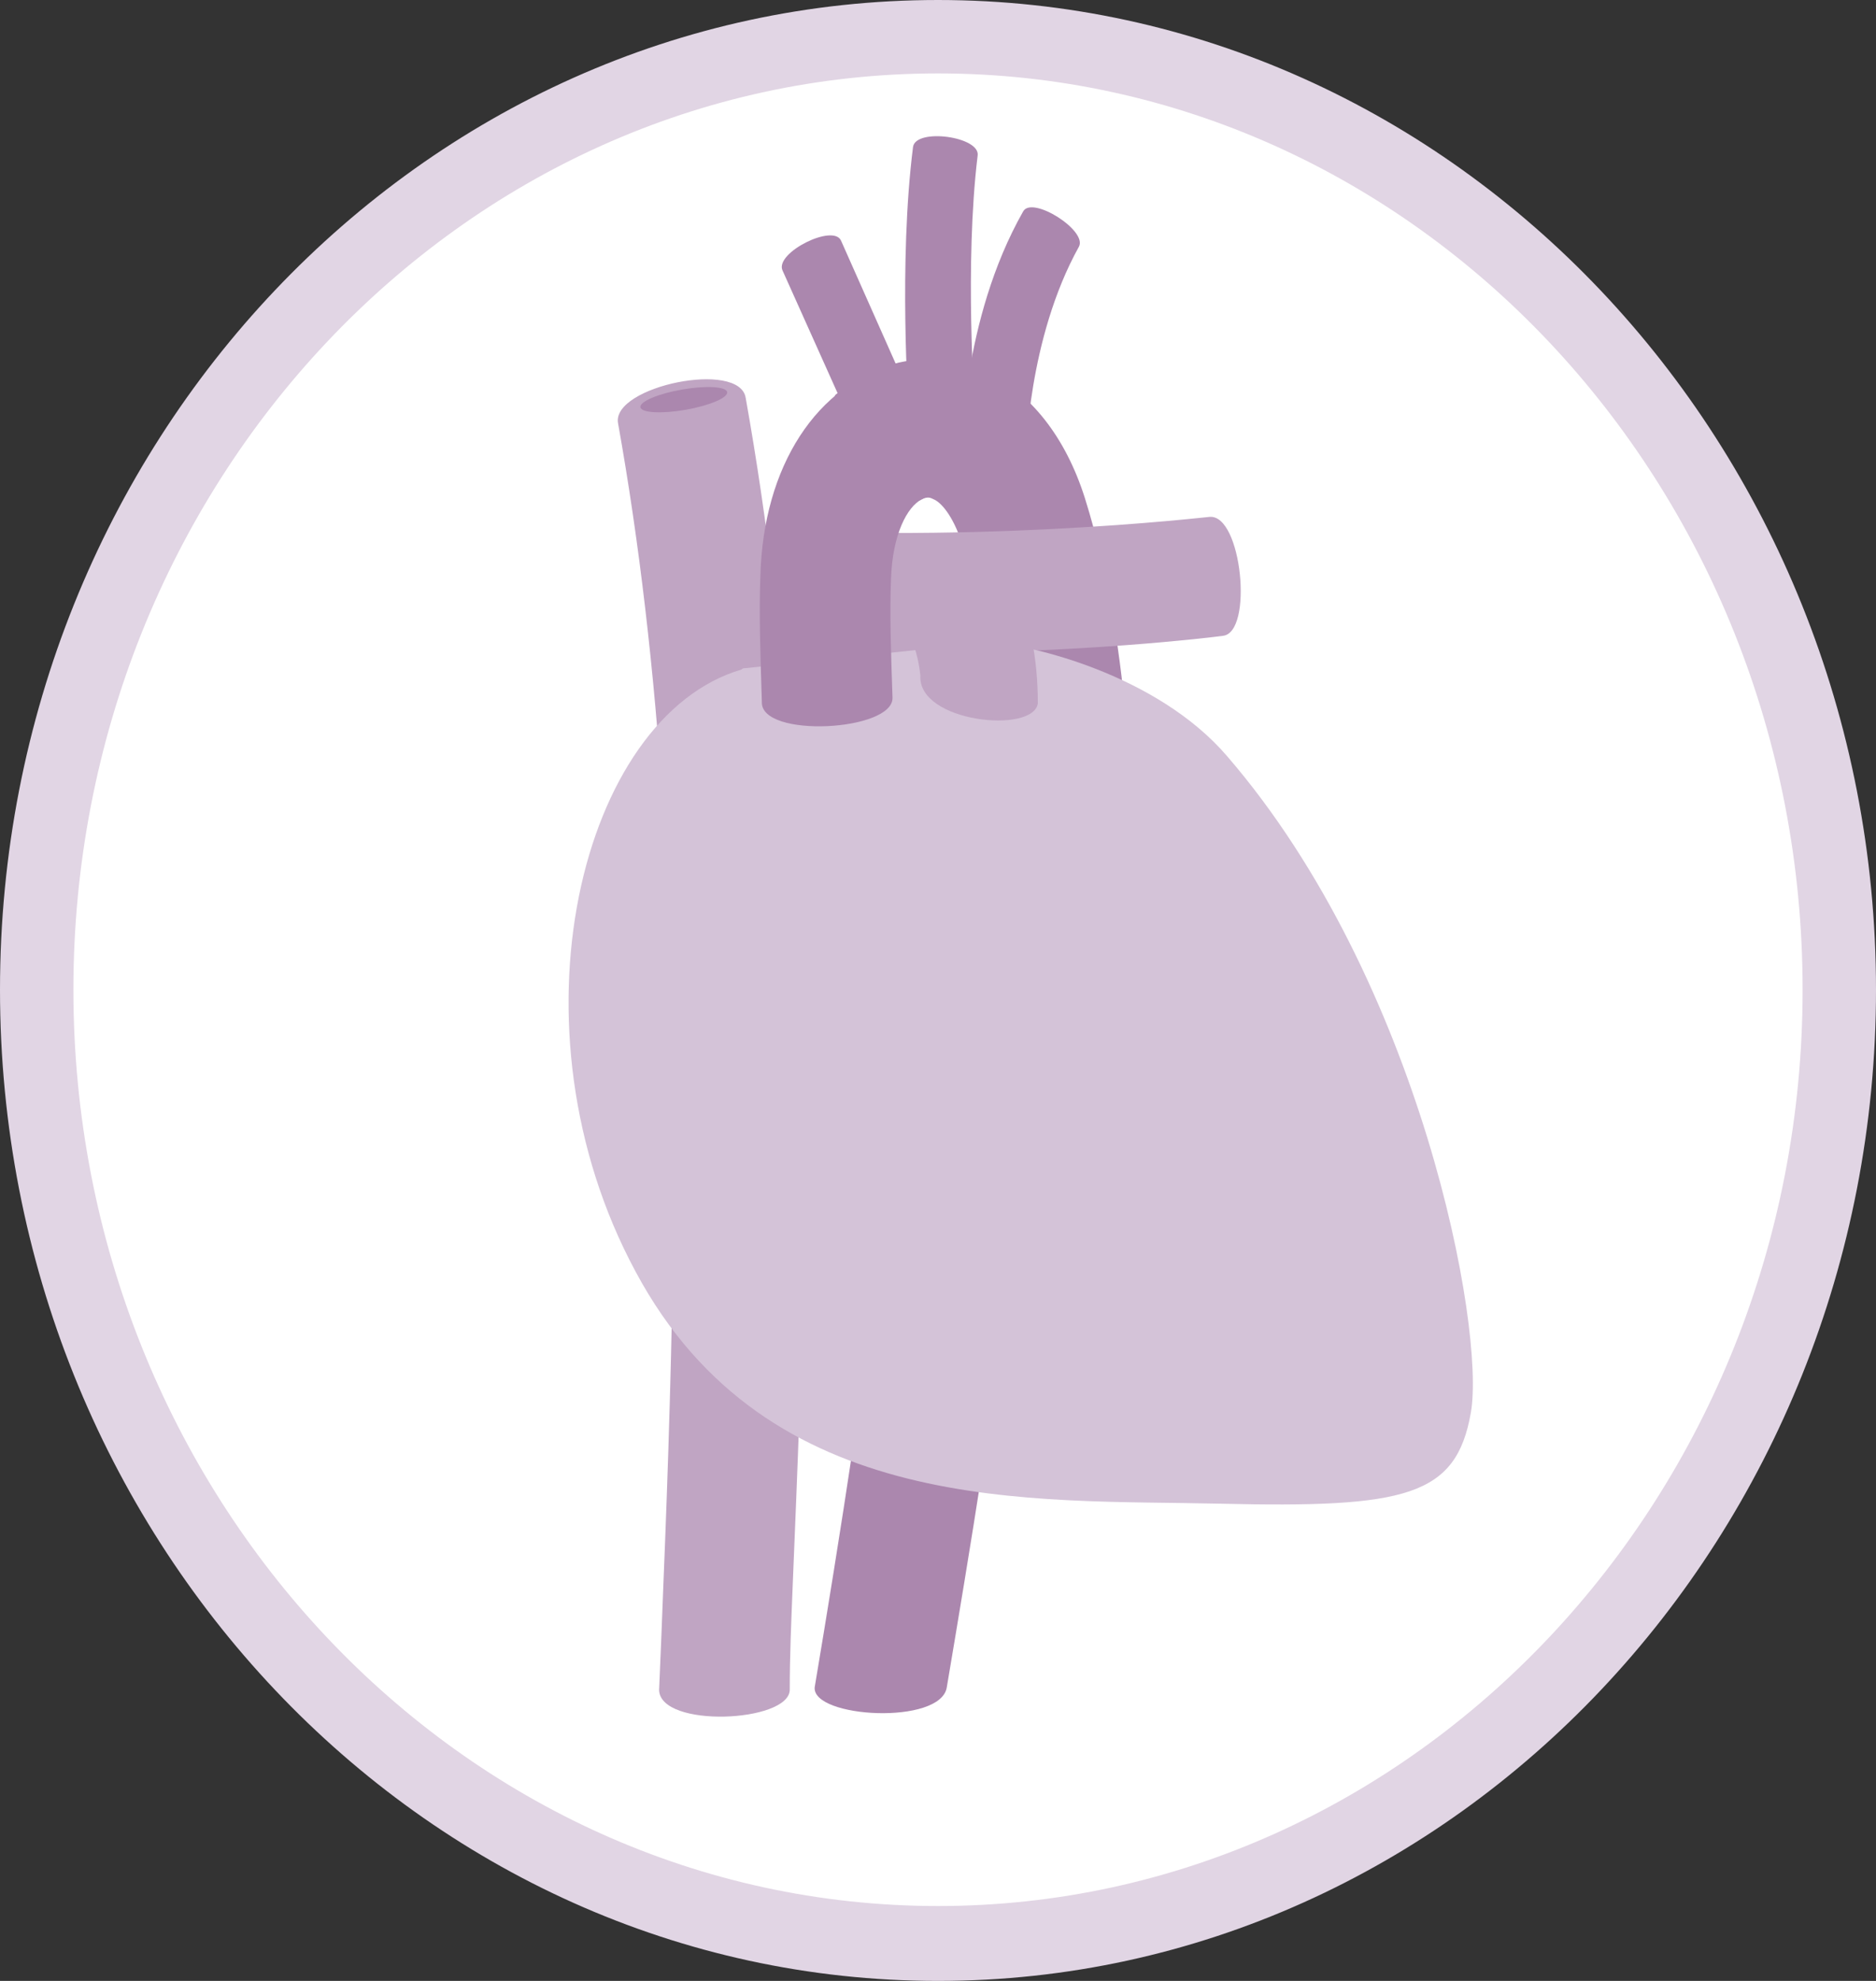 <?xml version="1.0" encoding="utf-8"?>
<!-- Generator: Adobe Illustrator 27.0.1, SVG Export Plug-In . SVG Version: 6.00 Build 0)  -->
<svg version="1.1" id="Bakgrund" xmlns="http://www.w3.org/2000/svg" xmlns:xlink="http://www.w3.org/1999/xlink" x="0px" y="0px"
	 width="127.8px" height="134.9px" viewBox="0 0 127.8 134.9" style="enable-background:new 0 0 127.8 134.9;" xml:space="preserve"
	>
<rect x="0" y="0" width="127.8" height="134.9" fill="#333333" stroke="none"/>
<style type="text/css">
	.st0{fill:#AB87AE;}
	.st1{fill:#FFFFFF;}
	.st2{fill:#E1D5E4;}
	.st3{fill:#C0A5C3;}
	.st4{fill:#D4C3D8;}
	.st5{fill:#C45862;}
	.st6{clip-path:url(#SVGID_00000147188494615907111620000004624235590826670734_);}
</style>
<g>
	<path class="st0" d="M410,187.4c-6.1-5.9-15.8-7.1-20.4-14.3c-4.7-7.4-1.8-17.1,0.6-25.6c0.2-0.8,0.4-1.7,0.6-2.5
		c1.7-1.1,3.6-2.7,5.5-4.8c0,0.1,0,0.2-0.1,0.2c-1,4-1.4,7,1.5,9.9c1.5,1.5,3.5,2.2,5.6,2.2c2,0,3.9-0.7,5.4-2.1
		c2.9-2.9,3.2-8.1,0.7-11.5c-0.2-0.2-0.5-0.3-0.7-0.1c-0.2,0.2-0.2,0.5-0.1,0.7c2.2,2.9,1.9,7.6-0.6,10.1c-2.5,2.5-7,2.4-9.6-0.1
		c-2.6-2.5-2.2-5.1-1.3-8.9c0.2-0.7,0.3-1.4,0.5-2.1c4.3-5.2,8-12.3,8.1-19.2c0.1-5.9-2.4-10.5-7.5-13.8c-3.8-2.5-8.8-2.4-13.6-2.3
		c-2.2,0-4.3,0.1-6.2-0.1c-1.7-0.2-4.7-0.9-6.3-3.3c-1.9-3-0.7-6.5,0.5-9.9c0.5-1.3,0.9-2.6,1.2-3.9c1-4.5,0.9-9-0.3-13
		c-2.8-9.6-11-14.9-17.4-17.7c-2.1-0.9-4.4-1.8-6.6-2.6c-7.1-2.7-14.4-5.6-19.2-11c-4.2-4.7-5.7-10.3-7.4-16.3
		c-1.3-4.8-2.7-9.7-5.5-14c-3.6-5.6-9.7-9.9-16.3-11.9c-3.7-1.5-7.7-2.1-11.6-1.6c-5.4,0.6-10.5,3.3-14.6,7.2
		c-1.5-1.7-3.2-3.1-5.1-4.2c-4.6-2.6-10.1-3.2-15.3-2.3c-30.2,5.3-22.9,46.2-41.8,63.6c-8.3,7.6-16.6,16.8-13.2,29.5
		c2,7.6,7.8,14.7,5.9,22.3c-1.6,6.2-7.7,9.6-12.2,13.9c-11.1,10.5-12.1,27.2-7.3,41.7c-6,6.4-8.4,13.8-9.7,30
		c-2,24.9,2,85.4,0.7,99.7c-1.3,14.2-6.7,27.1-7.4,44.1c-0.7,17.1,0,51.3-0.7,62.6c-0.7,11.4-11.4,40.6-10.8,44.8
		c0.7,4.3,22.9,29.2,22.9,29.2s3.6-5.6,3.4-10c-0.3-5.7-6.6-11.9-6.6-11.9s2.4-17.9,5-16.9c6.2,2.3,3,8.2,2.5,16.7
		c-0.4,6.4,5,9.3,5,9.3s6.6-18.7,6.7-21.2c0.2-2.5-6.4-13.3-7.1-29c-0.7-15.7,13.1-58.4,14.8-71.9c1.7-13.5-0.7-22.1,0.7-36.3
		c1.3-14.2,11.1-46.6,11.1-46.6s5.7,19.6,2,43.1c-3.7,23.5-12.1,44.5-17.8,89.3c-5.7,44.8,0.7,82.9,6.7,120.3
		c6.1,37.4,16.2,92.9,16.2,92.9s-3,29.2,1.3,54.1c4.4,24.9,20,89.3,20.9,108.9c0.4,10.2-3.8,27.6-7.2,39.5
		c-1.8,6.5-3.4,11.3-3.8,12.5c-1.6,4.9,3,5.3,5.4,4.4c-0.3,3.3,5.2,4.7,6.6,2.5c1.4,2.8,5.6,3,7.1,0.6c0.9,3.4,5.4,3.8,7.5,0.9
		c3.8,3.1,11.9,2.8,12.3-3.1c0.2-2.8-1.1-7.3-2.9-15.4c-1.9-8.6-3.1-19.4-3.5-27.6c-1.2-23.9,2.7-109.6,4.4-137.4
		c1.7-27.8-6.1-48.8-5.7-53.4c0.3-3.6,8.8-108.6,9.1-139.2c0,30.6,8.8,135.6,9.1,139.2c0.3,4.6-7.4,25.6-5.7,53.4
		c1.7,27.8,5.5,113.5,4.4,137.4c-0.4,8.2-1.6,19-3.5,27.6c-1.8,8.1-3.1,12.6-2.9,15.4c0.4,5.9,8.5,6.2,12.3,3.1
		c2.1,2.8,6.6,2.5,7.5-0.9c1.4,2.4,5.6,2.2,7.1-0.6c1.5,2.3,7,0.8,6.6-2.5c2.4,0.9,7,0.5,5.4-4.4c-0.4-1.2-1.9-6-3.8-12.5
		c-3.4-11.9-7.7-29.3-7.2-39.5c0.8-19.6,16.5-84,20.9-108.9c4.4-24.9,1.3-54.1,1.3-54.1s10.1-55.5,16.2-92.9
		c6.1-37.4,12.5-75.5,6.7-120.3c-5.7-44.8-14.1-65.9-17.8-89.3c-3.7-23.5,2-43.1,2-43.1s9.8,32.4,11.1,46.6
		c1.3,14.2-1,22.8,0.7,36.3c1.7,13.5,15.8,56.2,15.1,71.9c-0.7,15.7-7.6,26.5-7.4,29c0.2,2.5,6.7,21.2,6.7,21.2s5.4-2.9,5-9.3
		c-0.5-8.5-3.7-14.4,2.5-16.7c2.6-1,5,16.9,5,16.9s-6.2,6.2-6.6,11.9c-0.3,4.3,3.4,10,3.4,10s22.2-24.9,22.9-29.2
		c0.7-4.3-10.1-33.5-10.8-44.8c-0.7-11.4,0-45.6-0.7-62.6s-6.1-29.9-7.4-44.1c-0.9-9.3,0.5-38.5,1.1-64.5c5.8-0.4,11.6-1.2,17.2-3.1
		c8.9-2.9,17.3-8.6,21.6-17.3C417.7,205.8,416.9,194,410,187.4z M391.2,143.5c1.6-7.6,1.5-16.1-4.1-20.7c-4.5-3.7-10.8-3.2-16.6-3.4
		c-5.7-0.2-12.4-2.3-14.2-8.1c-2.5-8.1,6.8-14.8,8.8-23.1c2.4-10-6.2-19.2-14.9-23.8c-8.7-4.6-18.9-7.7-24.6-16
		c-4.3-6.4-5-14.4-6.3-22.3c0.3,1.4,0.7,2.8,1.1,4.2c2.1,7.1,5,14.4,11.4,19.4c5.5,4.2,11.7,7.3,17.7,10.2c1.2,0.6,2.3,1.1,3.5,1.7
		c9.1,4.5,17.5,13.1,15.6,22.2c-0.6,3-2.4,5.9-4.1,8.7c-2.7,4.3-5.4,8.7-3.6,13.7c2.5,6.8,11.3,7.9,15,8c0.9,0,1.7,0.1,2.6,0.1
		c4.9,0.1,9.9,0.2,13.8,3.1c6.1,4.6,6,13.4,4.5,20.8C395,140.3,393,142.2,391.2,143.5z M316.9,12c2.7,4.2,4,9,5.3,13.7
		c1.6,5.8,3.3,11.9,7.6,16.7c5,5.6,12.4,8.5,19.6,11.3c2.2,0.8,4.4,1.7,6.5,2.6c6.2,2.7,14.1,7.8,16.8,17c1.1,3.8,1.2,8.1,0.3,12.5
		c-0.3,1.2-0.7,2.4-1.2,3.7c-1.2,3.4-2.6,7.4-0.4,10.8c1.3,2.1,3.8,3.4,7,3.8c2,0.2,4.1,0.2,6.3,0.1c4.7-0.1,9.5-0.2,13.1,2.2
		c4.7,3.1,7.1,7.5,7,12.9c-0.1,6-3.1,12.2-6.8,17.1c1.9-11.6-1.7-17.3-5.3-20c-4.1-3.1-9.3-3.2-14.4-3.3c-0.9,0-1.7,0-2.6-0.1
		c-2.7-0.1-11.8-1-14.1-7.4c-1.6-4.5,0.9-8.5,3.5-12.8c1.8-2.8,3.6-5.8,4.3-9c2-9.6-6.7-18.6-16.2-23.3c-1.2-0.6-2.3-1.1-3.5-1.7
		c-6-2.9-12.1-5.9-17.5-10.1c-6.1-4.8-8.9-11.9-11-18.9c-0.6-2.2-1.2-4.3-1.7-6.4c-1.7-7.1-3.4-13.8-9.6-18.6
		C312.8,7,315.2,9.3,316.9,12z"/>
	<g>
		<g>
			<g>
				<ellipse class="st1" cx="492" cy="67.4" rx="61.4" ry="64.9"/>
				<path class="st2" d="M492,134.9c-35.2,0-63.9-30.3-63.9-67.4S456.8,0,492,0s63.9,30.3,63.9,67.4S527.3,134.9,492,134.9z M492,5
					c-32.5,0-58.9,28-58.9,62.4s26.4,62.4,58.9,62.4s58.9-28,58.9-62.4S524.5,5,492,5z"/>
			</g>
			<g>
				<g>
					<path class="st0" d="M498.2,83.8l-20.9-3.7c0,0,5.6,8.4,1.2,13.9c-1.9,2.4-5,5.9-7.8,9.3h8.9L498.2,83.8z"/>
					<path class="st3" d="M490.9,83l-30.2-8.2c0,0-3.4,1.7-3.2,5.4c-0.5,0.7-0.7,1.5-0.1,2.3c-0.5,0.9-0.3,1.7,0.4,2.3
						c-0.4,0.9-0.1,1.6,1,2.2c-0.2,0.8,0.3,1.9,1.4,2c0.1,1,0.7,1.6,1.9,1.8c0.3,1,1,1.6,2.2,1.5c0.6,1,1.4,1.4,2.5,1.2
						c0.8,0.9,1.7,1.3,2.8,0.8c0.9,0.6,1.8,0.9,2.9,0.4c1.1,0.6,2.1,0.6,2.8-0.1c1,0.5,1.8,0.4,2.6-0.5c1,0.3,1.8-0.1,2.4-0.9
						C486.3,90.9,491.6,83.4,490.9,83z"/>
					<path class="st4" d="M473.1,82c-3.6,0.2-6.2-0.9-7.8-3.7c-14.9,3.5-21.3-9-13.8-20.3c-0.7-4.6,0.5-8,4.8-9.4
						c0.1-5.8,1.4-8.3,7.4-10c0.9-4.9,3.6-7.6,9.8-6.9c1.5-5.2,8.9-7,12.9-3.2c2.4-3.2,5.5-3.6,9.3-0.8c2.9-1.5,5.6-1.5,8.1,0.6
						c2.9-1,5.7-0.7,8.3,1.4c3.4-0.8,6,0.3,8,3.3c3.3-0.1,6,1.2,7.8,4.7c3.3,1.5,5.3,3.5,5.4,6.4c3.9,3.1,4.9,6.9,3.7,11.3
						c1.8,4,1.1,6.9-1.2,9c-1.6,8.1-6.5,10.3-13.2,9.2c-1.6,3.9-5.4,5.9-8.9,4.5c-0.8,3.7-4.3,6-7.8,5.7c-5.1,5.2-11.9,5.5-18,0.5
						C482.1,86.3,477.1,85.7,473.1,82z"/>
				</g>
				<path class="st0" d="M455.6,73c-3.5-2.6-3.2-6.1-1.7-9.9c0-0.1,0-0.2-0.1-0.3c-0.1-0.1-0.2,0-0.3,0.1c-0.5,0.9-0.9,1.9-1.2,2.9
					c-1,3.5,0.6,6.7,3.7,8.1c0.2,0.1,0.4-0.2,0.2-0.4C456,73.3,455.8,73.1,455.6,73z"/>
				<path class="st0" d="M491.4,68.8c-3.2-0.4-5.7,0.7-7.2,2.7c-0.3-0.1-0.7-0.1-1-0.2c0,0-1.3-0.3-1.3-0.3
					c-5.9-1.6-11.1-6.4-12.6-12.8c-0.1-0.3-0.5-0.2-0.4,0.1c0.1,0.8,0.4,2,0.7,2.8c2,5.5,6.9,9.4,12.2,10.6c0.6,0.1,1.4,0.2,2.1,0.3
					c-1.3,2-1.5,4.8-0.4,7.7c0.1,0.3,0.5,0.1,0.4-0.2c-1.3-4.6,0.4-9.1,5.1-10c0.8-0.2,1.6-0.2,2.4-0.3
					C491.6,69.3,491.6,68.9,491.4,68.8z"/>
				<path class="st0" d="M469,44.3c-0.3-0.1-0.4,0.3-0.2,0.4c2.9,1.7,4.3,5,4.7,8.4c0,0,0,0,0,0c-3.9-2.5-7.6-2-9.9,2.8
					c-0.1,0.3,0.2,0.5,0.4,0.2c2.6-4.4,5.9-4.6,9.8-1.8c0.4,2.2,0.6,4.6,2.1,6.3c0.6,0.7,1.4,1.2,2.2,1.4c0.1,0,0.2,0,0.3-0.1
					c0-0.1,0-0.3-0.1-0.3c-2.7-1.1-3.1-4.2-3.6-7.6c2.1-3.2,4.9-4.4,8.3-2.7c0.3,0.1,0.4-0.3,0.2-0.4c-3.4-2-6.5-1-8.7,1.9
					C473.8,49.6,472.8,46.2,469,44.3z"/>
				<path class="st0" d="M473,75c0.3,0,0.3-0.4,0-0.5c-2.9-0.3-5.8-1.7-7-4.7c-0.5-1-0.7-2.1-0.9-3.1c-0.1-0.2-0.4-0.2-0.6-0.1
					c-0.5,0.4-1,0.7-1.5,1c-1.6,0.9-3.6,0.7-4.9-0.6c-0.1-0.1-0.2-0.1-0.3,0c-0.1,0.1-0.1,0.2,0,0.3c0.4,0.5,1,0.9,1.6,1.2
					c0.6,0.3,1.3,0.4,2,0.3c1.1-0.1,2.2-0.5,3.1-1.1C465.3,72.3,468.5,75,473,75z"/>
				<path class="st0" d="M481.8,41.3c0.5,1,0.7,2.1,0.8,3.2c0,0.2,0.2,0.4,0.4,0.4c4.3-0.1,6.7,3.1,7.2,7.2
					c-0.8,0.4-1.6,0.5-2.6,0.5c-0.2,0-0.3,0.4-0.1,0.5c2,0.8,4.6-0.4,5.2-2.7c0.1-0.2-0.3-0.4-0.4-0.2c-0.5,0.7-1,1.3-1.7,1.6
					c-0.1-0.9-0.2-1.7-0.5-2.6c-0.9-3.3-3.7-5.2-6.8-5.3c-0.8-7.4-7.1-5.2-8.6-9.5c-0.1-0.3-0.5-0.2-0.4,0.1
					C475.3,38.4,480.3,38.1,481.8,41.3z"/>
				<path class="st0" d="M487.2,29.4c4.6,2.5,5.2,6.5,3.8,11.4c-0.1,0.3,0.3,0.4,0.4,0.2c2.2-4.9,1.1-10.1-4-12
					C487.1,28.9,487,29.3,487.2,29.4z"/>
				<path class="st0" d="M525,54.6c0,0.1,0.1,0.2,0.3,0.2c0.1,0,0.2-0.1,0.2-0.3c-0.1-0.8-0.3-1.6-0.7-2.4c-0.9-2.3-3.4-3.5-5.7-3.5
					c-0.7-6.6-6.6-9.4-12-6.5c-1.7-2.6-4.4-4.3-7.5-5.3c-0.3-0.1-0.4,0.3-0.1,0.4c7.1,2.8,10,8.1,8.1,16c-0.1,0.3,0.2,0.6,0.4,0.6
					c1.4-0.1,2.8,0.1,4.1,0.6c4.4,1.7,5.2,6.8,2.9,10.8c-0.1,0.3,0.2,0.5,0.4,0.3c4-6.4,0-12.6-6.8-12.5c0.3-1.5,0.5-3.1,0.4-4.7
					c-0.1-2.1-0.6-4-1.6-5.6c1.1-0.5,2.3-0.7,3.4-0.8c4.3-0.2,7.2,3,7.5,7.4c0,0.2,0.2,0.4,0.4,0.4C522,49.2,524.2,51.2,525,54.6z"
					/>
				<path class="st0" d="M528.8,62c-0.1,1.9-1.3,4-3.2,3.8c-0.3,0-0.5,0.2-0.5,0.5c0.3,2.2-1.6,3.5-3.5,3.4c-0.3,0-0.3,0.4,0,0.5
					c2.2,0.5,4.4-1.1,4.4-3.5c1-0.1,1.9-0.6,2.5-1.5c0.6-0.9,0.9-2.1,0.8-3.2C529.2,61.7,528.8,61.7,528.8,62z"/>
				<path class="st0" d="M532.3,53.6c-0.1,0.3-0.1,0.5-0.1,0.8c-0.8,4.3-4,5.6-7.7,4.4c-0.1,0-0.2,0-0.3,0.1c-0.1,0.1,0,0.3,0.1,0.3
					c0.9,0.5,1.9,0.8,2.9,0.8c3.5,0.3,5.7-2.9,5.6-6.3C532.8,53.4,532.4,53.3,532.3,53.6z"/>
				<path class="st0" d="M519.1,37.5c3.4,1.6,5.4,4,4.2,8c-0.1,0.3,0.1,0.6,0.4,0.6c3.1,0.1,5.8,1.5,6.8,4.8c0,0.1,0.1,0.2,0.3,0.2
					c0.1,0,0.2-0.2,0.2-0.3c-0.2-0.8-0.5-1.6-0.9-2.3c-0.9-1.5-2.4-2.4-3.9-2.8c-0.6-0.2-1.2-0.3-1.8-0.3c0.9-4.1-1.3-6.9-5-8.2
					C519,36.9,518.8,37.3,519.1,37.5z"/>
				<path class="st0" d="M505.6,33c0.8,0.2,1.7,0.5,2.3,1.1c0.6,0.6,0.8,1.4,0.8,2.2c0,0.1,0,0.2,0.1,0.3c0.2,0.2,0.4,0.2,0.6,0.1
					c1.3-1.2,3-1.8,4.5-0.6c0.2,0.1,0.5-0.2,0.3-0.4c-1.4-1.4-3.2-1.2-4.7-0.2c-0.3-1.9-2-2.8-3.9-2.9C505.4,32.5,505.3,33,505.6,33
					z"/>
				<path class="st0" d="M498.6,57c0.6-0.6,1.1-1.3,1.4-2.1c0.8-1.8,0.4-4.3-1.2-5.4c-0.2-0.2-0.5,0.2-0.3,0.4
					c0.6,0.6,0.9,1.4,1,2.2c0.3,2.3-1.2,4.3-3,5.4c-5,1.7-9.6,5-12.8,2.7c-0.2-0.2-0.5,0.2-0.3,0.4c1.8,1.7,4.4,1.2,6.5,0.5
					c6.1-2.3,12.2-6.2,18.1-1.1c0.2,0.2,0.5-0.2,0.3-0.4C505.2,56.5,501.9,56.2,498.6,57z"/>
				<path class="st0" d="M459.6,56.7c-2-3.8-0.8-9.7,4-9.7c0.3,0,0.5-0.3,0.4-0.6c-0.8-3,0.8-6.6,3.8-7.1c1-0.2,2-0.1,3,0.1
					c0.1,0,0.2,0,0.3-0.2c0-0.1,0-0.3-0.1-0.3c-1-0.3-2.1-0.5-3.2-0.3c-2.2,0.3-4.1,2.3-4.6,4.6c-0.2,1-0.2,2-0.1,2.9
					c-5,0.4-6.5,6.8-3.9,10.9C459.3,57.2,459.7,57,459.6,56.7z"/>
			</g>
		</g>
		<g>
			<g>
				<ellipse class="st1" cx="492" cy="385.2" rx="61.4" ry="64.9"/>
				<path class="st2" d="M492,452.7c-35.2,0-63.9-30.3-63.9-67.4s28.7-67.4,63.9-67.4s63.9,30.3,63.9,67.4S527.3,452.7,492,452.7z
					 M492,322.8c-32.5,0-58.9,28-58.9,62.4s26.4,62.4,58.9,62.4s58.9-28,58.9-62.4S524.5,322.8,492,322.8z"/>
			</g>
			<g>
				<path class="st0" d="M464.5,380.2c3.6,0.4,9.6-1.5,9.4-8.9c-0.2-7.4,8.4,6.1,3.9,5.8c-4.9-0.4-6.5,3.1-6,8.1"/>
				<path class="st0" d="M519.6,380.2c-3.6,0.4-9.6-1.5-9.4-8.9c0.2-7.4-8.4,6.1-3.9,5.8c4.9-0.4,6.5,3.1,6,8.1"/>
				<path class="st4" d="M506.8,363.3c-3.2,2.3-8.8-2.1-14.8-2.1c-6,0-11.5,4.4-14.8,2.1c0,0-2.6,3.2,4.5,8.2
					c2,1.4,6.1,2.1,10.3,2.1c4.2,0,8.3-0.7,10.3-2.1C509.4,366.6,506.8,363.3,506.8,363.3z"/>
				<path class="st0" d="M532.9,364.2c-5.4-2.2-12.3-5.7-18.7-4.6c-9.1,1.6-7.1,8.9-22.2,9.2c-15.1-0.3-13.1-7.6-22.2-9.2
					c-6.4-1.1-13.3,2.4-18.7,4.6c-5.4,2.2-11.4,7-10.5,15.2c1,9.3,9.5,13.9,13.2,15.8s8.6,2.4,8.3,0.3c-0.3-2.1-7-0.7-7-2.3
					c0-1.2,6.7-1.6,6.7-1.6l-2.3-8.4c0,0-6.6,1.2-6.8,0.1s6.9-1.1,5.7-3c-1.2-1.8-7.1,1.7-9,1.2c-2.9-0.8-4.3-5.1-1-8.5
					c3.3-3.4,13.3-7.3,18.4-6.4c5.2,0.9,7.9,4.3,10,9.9s2.2,11,3.9,16.2c1.8,5.1,5.2,9.8,5.2,10.9c0,1.1-2,0.9-0.8,4.6
					c1.1,3.7,2.7,11.3,3.2,13.1c0.3,0.9,0.9,1.2,1.5,0.8c0.6-0.4,1.2-1.4,2.2-1.4c1,0,1.6,1,2.2,1.4c0.6,0.4,1.2,0.2,1.5-0.8
					c0.5-1.9,2.1-9.4,3.2-13.1c1.1-3.7-0.8-3.5-0.8-4.6c0-1.1,3.4-5.8,5.2-10.9s1.8-10.5,3.9-16.2c2.2-5.7,4.9-9.1,10-9.9
					c5.2-0.9,15.1,3.1,18.4,6.4c3.3,3.4,2,7.7-1,8.5c-1.9,0.5-7.8-3-9-1.2c-1.2,1.8,5.9,1.9,5.7,3s-6.8-0.1-6.8-0.1l-2.3,8.4
					c0,0,6.7,0.4,6.7,1.6c0,1.6-6.7,0.2-7,2.3c-0.3,2.1,4.5,1.6,8.3-0.3c3.7-2,12.2-6.5,13.2-15.8
					C544.3,371.2,538.3,366.4,532.9,364.2z"/>
				<g>
					<path class="st5" d="M448.8,381.4c0.1,0.1,0.3,0.1,0.4,0.2C449.1,381.5,448.9,381.4,448.8,381.4z"/>
					<path class="st5" d="M449.2,381.5c0.1,0,0.2,0.1,0.2,0.1C449.3,381.6,449.2,381.6,449.2,381.5z"/>
				</g>
				<path class="st4" d="M494.2,422.1c0.6,0.4,1.2,0.2,1.5-0.8c0.5-1.9,2.1-9.4,3.2-13.1c1.1-3.7-0.8-3.5-0.8-4.6
					c0-1.1,3.4-5.8,5.2-10.9s2.2-10.2,4.2-16.2c2.4-6.8,5.7-8.5,5.7-8.5s-7.2,3.5-12.1,14.8c-2.4,5.6-3.5,8.5-4.6,11.5
					c-1.5,3.9-3.2,6.4-3.1,7.9c0.1,2,2,1.3,2.8,1.4c0.8,0.1,1.2,0.8,1.1,1.7c-0.1,0.9-1.7,2.6-2,5.1
					C494.6,416.6,494.2,422.1,494.2,422.1z"/>
				<g>
					<path class="st5" d="M448.8,381.4c0.1,0.1,0.3,0.1,0.4,0.2C449.1,381.5,448.9,381.4,448.8,381.4z"/>
					<path class="st5" d="M449.2,381.5c0.1,0,0.2,0.1,0.2,0.1C449.3,381.6,449.2,381.6,449.2,381.5z"/>
				</g>
				<g>
					<path class="st5" d="M534.9,381.5c-0.1,0-0.1,0-0.2,0.1C534.7,381.6,534.8,381.6,534.9,381.5z"/>
					<path class="st3" d="M543.1,373.9c-1.5-5-6.2-8-10.2-9.9c-5.3-2.6-12.3-5.7-18.7-4.6c-9.1,1.6-7.1,8.9-22.2,9.2c0,0,0,0,0,0
						c0,0,0,0,0,0c-15.1-0.3-13.1-7.6-22.2-9.2c-6.4-1.1-13.4,2-18.7,4.6c-2.2,1.1-4.6,2.4-6.5,4.3c-4.1,3.7-4.8,7.9-4.4,11.2
						c1,9.6,9.7,14.2,13.5,16.2c1.9,1,4.4,1.7,6.3,1.7c0.9,0,1.6-0.2,2.1-0.5c0.4-0.3,0.6-0.8,0.5-1.4c-0.2-1.5-2.3-1.6-4.3-1.7
						c-0.7,0-2.6-0.2-2.7-0.5c0.3-0.5,3.1-1,6.3-1.2c0.1,0,0.2-0.1,0.3-0.2c0.1-0.1,0.1-0.3,0.1-0.4l-2.3-8.4
						c-0.1-0.2-0.3-0.4-0.5-0.3c-2.4,0.4-5.3,0.7-6.1,0.5c0.4-0.2,1.3-0.4,2-0.5c2-0.4,3.3-0.8,3.6-1.6c0.1-0.2,0.1-0.6-0.1-1
						c-0.9-1.3-3.1-0.6-5.6,0.2c-1.5,0.5-3,1-3.7,0.8c-1.1-0.3-2-1.2-2.5-2.3c-0.5-1.1-0.5-2.4,0-3.6c0,0,0-0.1,0-0.1
						c0.3-0.7,0.8-1.4,1.4-2.1c3.3-3.4,13.3-7.3,18.4-6.4c1.8,0.3,3.3,0.9,4.6,1.9c-0.4-0.3-0.6-0.4-0.6-0.4s7.2,3.5,12.1,14.8
						c2.4,5.6,3.5,8.5,4.6,11.5c1.5,3.9,3.2,6.4,3.1,7.9c-0.1,2-2,1.3-2.8,1.4c-0.8,0.1-1.2,0.8-1.1,1.7s1.7,2.6,2,5.1
						c0.7,6.1,1.1,11.6,1.1,11.6s0.6-5.5-0.2-11.5c-0.2-1.8-0.7-3.3-1.4-4.3c-0.4-0.7-0.5-1.7,0.7-1.5c1.4,0.3,2.9,0,2.6-2
						c-0.3-2.6-1-11-4-19c-1.5-4-5.6-8.5-9.4-11.7c-3.9-3.3-7-6.4-10.9-7.1c-1.7-0.3-6-0.1-10.4,1.7c-5.3,2.2-9.7,4.5-10.8,8.1
						c-0.2,0.6-0.3,1.1-0.3,1.6c0,0,0,0,0,0c0,0.1,0,0.2,0,0.3c0,0.8,0.1,1.7,0.5,2.4c0.6,1.4,1.8,2.4,3.1,2.8
						c0.9,0.3,2.5-0.3,4.1-0.8c1.8-0.6,4.1-1.4,4.6-0.6c0,0.1,0.1,0.1,0.1,0.1c-0.2,0.4-2,0.8-3,1.1c-1.7,0.4-3,0.7-2.8,1.6
						c0.2,1,2.5,1.1,6.9,0.3l2,7.5c-3.1,0.2-6.5,0.7-6.5,2.1c0,1.2,1.6,1.3,3.4,1.4c1.4,0.1,3.4,0.2,3.5,1c0,0.2,0,0.4-0.2,0.5
						c-0.9,0.7-4.4,0.3-7.5-1.3c-3.6-1.9-12-6.4-13-15.5c-0.4-3.8,0.8-6.7,2.8-9c2.1-2.3,5-3.8,7.4-5.1c5.2-2.6,11.6-5.5,18.6-4.1
						c7.3,1.5,9.1,10.9,22.2,10.9c0,0,0,0,0,0c0,0,0,0,0,0c13.1,0,14.9-9.4,22.2-10.9c7-1.4,13.4,1.5,18.6,4.1
						c1.8,0.9,3.7,1.9,5.5,3.3c3.6,3.4,5.2,7,4.8,10.8c-1,9.1-9.4,13.6-13,15.5c-3.1,1.6-6.5,2-7.5,1.3c-0.2-0.1-0.2-0.3-0.2-0.5
						c0.1-0.8,2.1-0.9,3.5-1c1.8-0.1,3.4-0.2,3.4-1.4c0-1.3-3.4-1.8-6.5-2.1l2-7.5c4.4,0.8,6.7,0.7,6.9-0.3c0.2-0.9-1.1-1.2-2.8-1.6
						c-1-0.2-2.8-0.6-3-1.1c0,0,0-0.1,0.1-0.1c0.5-0.8,2.8,0,4.6,0.6c1.6,0.5,3.2,1.1,4.1,0.8c1.3-0.4,2.5-1.4,3.1-2.7
						c0.5-1.1,0.6-2.4,0.3-3.6c-0.1-0.3-0.1-0.5-0.2-0.8c-1.2-3.6-5.5-5.9-10.8-8.1c-4.4-1.8-8.7-2-10.4-1.7
						c-3.9,0.7-7,3.8-10.9,7.1c-3.7,3.2-7.8,7.7-9.4,11.7c-3,8-3.7,16.4-4,19c-0.2,2,1.2,2.3,2.6,2c1.2-0.3,1.1,0.8,0.7,1.5
						c-0.6,1-1.2,2.5-1.4,4.3c-0.7,6.1-0.2,11.5-0.2,11.5s0.3-5.6,1.1-11.6c0.3-2.5,1.9-4.2,2-5.1c0.1-0.9-0.2-1.6-1.1-1.7
						c-0.8-0.1-2.7,0.5-2.8-1.4c-0.1-1.5,1.6-3.9,3.1-7.9c1.2-3,2.2-5.9,4.6-11.5c4.9-11.4,12.1-14.8,12.1-14.8s-0.2,0.1-0.6,0.4
						c1.3-0.9,2.8-1.6,4.6-1.9c5.2-0.9,15.1,3.1,18.4,6.4c0.8,0.8,1.3,1.7,1.6,2.5c0,0,0,0,0,0.1c0,0.1,0.1,0.2,0.1,0.3
						c0,0,0,0.1,0,0.1c0,0.1,0,0.2,0.1,0.3c0,0.1,0,0.1,0,0.2c0.1,0.8,0,1.6-0.4,2.4c-0.5,1.1-1.5,1.9-2.6,2.2
						c-0.7,0.2-2.2-0.3-3.7-0.8c-2.4-0.8-4.7-1.6-5.6-0.2c-0.3,0.4-0.2,0.8-0.1,1c0.3,0.8,1.6,1.2,3.6,1.6c0.6,0.1,1.6,0.3,2,0.5
						c-0.9,0.2-3.7,0-6.1-0.5c-0.2,0-0.4,0.1-0.5,0.3l-2.3,8.4c0,0.1,0,0.3,0.1,0.4c0.1,0.1,0.2,0.2,0.3,0.2c3.1,0.2,6,0.8,6.3,1.2
						c0,0.3-1.9,0.4-2.6,0.5c-2,0.1-4.1,0.3-4.3,1.7c-0.1,0.6,0.1,1,0.5,1.4c0.5,0.4,1.2,0.5,2.1,0.5c1.9,0,4.3-0.7,6.3-1.7
						c3.7-2,12.5-6.6,13.5-16.2C544.1,377.6,543.8,375.7,543.1,373.9z"/>
					<path class="st5" d="M534.9,381.5c0.1,0,0.3-0.1,0.4-0.2C535.1,381.4,535,381.5,534.9,381.5z"/>
				</g>
				<path class="st4" d="M489.8,422.1c-0.6,0.4-1.2,0.2-1.5-0.8c-0.5-1.9-2.1-9.4-3.2-13.1c-1.1-3.7,0.8-3.5,0.8-4.6
					c0-1.1-3.4-5.8-5.2-10.9c-1.8-5.1-2.2-10.2-4.2-16.2c-2.4-6.8-5.7-8.5-5.7-8.5s7.2,3.5,12.1,14.8c2.4,5.6,3.5,8.5,4.6,11.5
					c1.5,3.9,3.2,6.4,3.1,7.9c-0.1,2-2,1.3-2.8,1.4c-0.8,0.1-1.2,0.8-1.1,1.7c0.1,0.9,1.7,2.6,2,5.1
					C489.5,416.6,489.8,422.1,489.8,422.1z"/>
				<path class="st4" d="M472.6,387.3c0,0.8-0.1,1.7-0.4,2.6c-1.2,3.8-6.1,4.9-9.4,4.5c-3.2-0.3-6.6-2.2-7.3-5.8
					c-0.6-3.3,1.5-5.9,4.1-7.3C464.3,378.9,472.3,380.7,472.6,387.3z"/>
				<path class="st4" d="M511.4,387.3c-0.1,2.1,0.9,4,2.6,5.1c1.4,0.9,3,1.5,4.6,1.9c4,0.9,9.6-1.4,10.2-6.1c0.4-3-1.4-5.5-3.8-6.8
					c-2.3-1.2-5.7-1.6-8.1-0.5c-1.7,0.7-3.4,2-4.4,3.7C511.7,385.4,511.4,386.4,511.4,387.3z"/>
			</g>
		</g>
		<g>
			<g>
				<ellipse class="st1" cx="492" cy="226.3" rx="61.4" ry="64.9"/>
				<path class="st2" d="M492,293.8c-35.2,0-63.9-30.3-63.9-67.4s28.7-67.4,63.9-67.4s63.9,30.3,63.9,67.4S527.3,293.8,492,293.8z
					 M492,163.9c-32.5,0-58.9,28-58.9,62.4s26.4,62.4,58.9,62.4s58.9-28,58.9-62.4S524.5,163.9,492,163.9z"/>
			</g>
			<g>
				<g>
					<path class="st4" d="M485.3,235.3c-3.1,11.8-14.8,18.7-26,15.4c-11.2-3.3-17.7-15.6-14.6-27.5c3.1-11.8,18.4-32.2,29.6-28.9
						C485.5,197.6,488.5,223.4,485.3,235.3z"/>
					<ellipse class="st3" cx="456.6" cy="231.4" rx="7.4" ry="7.8"/>
					<ellipse class="st0" cx="455.5" cy="231.6" rx="2.4" ry="2.6"/>
				</g>
				<g>
					<path class="st4" d="M498.7,235.3c3.1,11.8,14.8,18.7,26,15.4c11.2-3.3,17.7-15.6,14.6-27.5c-3.1-11.8-18.4-32.2-29.6-28.9
						S495.6,223.4,498.7,235.3z"/>
					<ellipse class="st3" cx="527.4" cy="231.4" rx="7.4" ry="7.8"/>
					<ellipse class="st0" cx="528.5" cy="231.6" rx="2.4" ry="2.6"/>
				</g>
			</g>
		</g>
		<g>
			<g>
				<ellipse class="st1" cx="492" cy="544.1" rx="61.4" ry="64.9"/>
				<path class="st2" d="M492,611.6c-35.2,0-63.9-30.3-63.9-67.4s28.7-67.4,63.9-67.4s63.9,30.3,63.9,67.4S527.3,611.6,492,611.6z
					 M492,481.7c-32.5,0-58.9,28-58.9,62.4s26.4,62.4,58.9,62.4s58.9-28,58.9-62.4S524.5,481.7,492,481.7z"/>
			</g>
			<g>
				<path class="st4" d="M529.5,506.3l-74.7-0.3c-1,3.5-2,7.5-3,12.1c-4.6,20.9-3.3,40.3-1.6,60.5l40.7,0.2
					c0.9-12.4,1.5-23.5,1.6-29.3c0,5.8,0.6,16.9,1.4,29.3l39.6,0.2c1.9-20.2,3.3-39.6-1.1-60.5C531.5,513.9,530.5,509.9,529.5,506.3
					z"/>
				<path class="st0" d="M479.9,541c2.9,3.9,5.8,8,9.3,11.4c0.9,0.8,2.2,2,3.4,2c2.7-0.6,4.7-3.5,6.6-5.5c2.1-2.5,4.1-5.2,6-7.9
					c0.1-0.2,0.4-0.2,0.6-0.1c0.2,0.1,0.2,0.3,0.1,0.5c-1.5,3.1-3.1,6-5.1,8.8c-6.3,8.8-10.1,8.8-16.4,0c-2-2.8-3.7-5.7-5.1-8.8
					C479,541,479.7,540.6,479.9,541L479.9,541z"/>
				<path class="st0" d="M491.7,555.6l0.6-6.2c0-0.4,0.6-0.4,0.6,0c0,0,0.6,6.2,0.6,6.2C493.6,557,491.6,557,491.7,555.6
					L491.7,555.6z"/>
			</g>
		</g>
	</g>
	<g>
		<g>
			<ellipse class="st1" cx="63.9" cy="226.3" rx="61.4" ry="64.9"/>
			<path class="st2" d="M63.9,293.8C28.7,293.8,0,263.5,0,226.3s28.7-67.4,63.9-67.4s63.9,30.3,63.9,67.4S99.2,293.8,63.9,293.8z
				 M63.9,163.9c-32.5,0-58.9,28-58.9,62.4s26.4,62.4,58.9,62.4c32.5,0,58.9-28,58.9-62.4S96.4,163.9,63.9,163.9z"/>
		</g>
		<path class="st0" d="M28.7,262.2c5.8,3.5,6.6-5.8,14-10.7s12.1-5.4,21.1-9.5c9-4.1,10.5-9.5,10.5-9.5s7.8-0.4,13.6-4.1
			s6.6-9.1,10.9-12.8s12.7-4.9,13.8-11.1c1.2-6.2-8-2.5-23.2-4.5c-15.2-2.1-33.2-6.6-45.6-8.7c-16.6-2.7-22.9,8.8-22.2,21.9
			c0.5,10.1,5.7,20.2,6.2,31.3C28.4,253.1,26,260.5,28.7,262.2z"/>
		<path class="st4" d="M39.1,196.2c2.5,0,7.3,0.9,7.2,1.4c0,0.2-9.2-1.1-13.6,2.7c-4.4,3.8-4.2,12.7-4.5,12.7
			c-0.4,0-1.5-6.3,0.4-10.8C30.2,198.4,34.6,196.2,39.1,196.2z"/>
	</g>
	<g>
		<g>
			<g>
				<ellipse class="st1" cx="63.9" cy="703" rx="61.4" ry="64.9"/>
				<path class="st2" d="M63.9,770.4C28.7,770.4,0,740.2,0,703s28.7-67.4,63.9-67.4s63.9,30.3,63.9,67.4S99.2,770.4,63.9,770.4z
					 M63.9,640.5C31.4,640.5,5,668.6,5,703s26.4,62.4,58.9,62.4c32.5,0,58.9-28,58.9-62.4S96.4,640.5,63.9,640.5z"/>
			</g>
			<path class="st0" d="M40.5,739.3c1.6,3.4,5.3,5.7,8.8,5.1c2.4-0.4,4.5-2.1,6.4-3.9c1.9-1.8,3.7-3.9,4.4-6.5
				c1.9-6.9-4.9-12.8-11.1-11.8C42.1,723.1,37.6,732.9,40.5,739.3z"/>
			<path class="st0" d="M62.8,735.8c-1.5,2.3-2.2,5.4-1,7.9c1,2.1,3.2,3.4,5.4,4c3.1,0.8,6.6,0.5,9.4-1.2c2.8-1.7,4.9-4.8,5.3-8.1
				c0.4-3.4-1.1-7-3.9-8.8C72.7,726.1,65.8,731.3,62.8,735.8z"/>
			<path class="st0" d="M81,709.3c-1.9-1.3-4.2-2.1-6.2-2.3c-4-0.4-7.9,2.1-9.7,5.8c-4,8.1,1.6,15.2,9.6,13.5
				c5.4-1.1,9.1-5,9.5-10.9C84.4,712.9,83,710.8,81,709.3z"/>
			<path class="st0" d="M82.7,728.5c0,2,0.8,3.9,1.7,5.7c0.7,1.6,1.5,3.2,2.8,4.4c2.8,2.5,7.4,1.6,10-1.2c2.6-2.8,3.4-6.9,3.3-10.8
				c-0.1-4.7-3.2-11.4-8.7-9.5C87.8,718.4,82.7,724,82.7,728.5z"/>
			<path class="st0" d="M52.8,719.5c-1.5-0.1-3.2-0.3-4.2-2c-1.2-1.9-1-4.9-0.4-7.3c1.2-4.8,3.9-8.8,7.1-10.8c2.4-1.5,8-3.3,9.5,1.2
				c1.1,3.3-1.7,9.5-2.6,12.3C60,718.9,57,719.8,52.8,719.5z"/>
			<path class="st0" d="M72.1,701.8c1.4,1.4,3.1,2.2,4.8,3.1c3.2,1.5,6.3,3.4,9.5,0.8c5.1-4.2,2.6-11.6-1.6-15.2
				c-2.9-2.6-9.8-5.4-13.1-2C68.7,691.8,69,698.7,72.1,701.8z"/>
			<path class="st0" d="M56,695.8c3.2,0.7,6.9,0.9,9.6-1c1.8-1.3,3.1-3.4,3.5-5.7c1.7-8.8-8.4-15.7-15.5-11c-2.6,1.7-4.8,6-5.3,9
				C47.3,692.3,51.9,694.9,56,695.8z"/>
			<path class="st0" d="M90,704.7c-0.7,0.7-1.2,1.5-1.7,2.3c-1.2,2.2-1.4,5.4,0.4,7.2c2.6,2.7,10.7,1.9,13.7,0.3
				c3.2-1.7,4.7-6.2,3.3-9.7C102.6,697.4,94.3,700.1,90,704.7z"/>
			<path class="st0" d="M49.1,697.2c1.2,3.2-0.6,7.1-3.6,8.4c-3,1.3-6.7,0-8.7-2.6c-3.1-4.1-2.3-10.8,2.2-13.5
				C42.8,687.2,47.7,693.6,49.1,697.2z"/>
			<path class="st0" d="M27.2,722.8c3.1,2.6,7.8,3.3,11.6,2c2.9-1,5.4-3.2,6.4-6c2.2-6.6-6.9-12.7-13.4-12.1
				C23.4,707.3,21.6,718,27.2,722.8z"/>
			<path class="st0" d="M67.8,676.7c0.1,3.5,2.3,6.7,5.3,8.1c2.4,1.1,5.3,0.9,7.6-0.4c3.7-2.1,5.6-7.1,4.3-11.3
				C81.7,662.9,67.3,666.3,67.8,676.7z"/>
			<path class="st0" d="M88.3,683.1c-1.1,3.5-0.1,7.6,2.5,10c1.4,1.3,3.1,2.1,4.9,2.4c3.1,0.4,6.4-1.2,8.2-3.9
				c1.8-2.8,1.9-6.6,0.3-9.5C100.3,675.2,90.8,675.1,88.3,683.1z"/>
			<path class="st0" d="M49.9,674.6c-0.2-6-6.3-9.1-11.2-6.9c-2.8,1.2-4.9,3.9-5.4,7c-0.9,5.5,3.4,11.1,8.9,10.3
				c1.8-0.3,3.5-1.4,4.8-2.8C48.8,680.2,50,677.4,49.9,674.6z"/>
			<path class="st0" d="M57.3,674c3.6,0.8,7.5-1.5,9.4-4.8c0.9-1.5,1.4-3.2,1.4-5c0-7.3-9.3-10.4-14.1-5.9
				C49.2,662.7,50.7,672.6,57.3,674z"/>
			<path class="st0" d="M34.1,687c-1.5-5.4-7.4-4.9-10.8-1.7c-2.1,2-3.3,4.9-3.9,7.8c-0.4,2.1-0.4,4.4,0.2,6.5
				c0.6,2.1,1.9,4,3.8,4.9c6.4,3.2,8-6.1,9.6-10.5C33.9,691.7,34.7,689.3,34.1,687z"/>
		</g>
		<ellipse class="st3" cx="56.7" cy="662" rx="2.7" ry="2.8"/>
		<path class="st3" d="M39,671.1c-0.7-0.1-1.5,0.1-2,0.5c-0.6,0.5-1.1,1.2-1.2,2c-0.1,0.8,0.4,1.7,1.1,1.9c1.1,0.3,3.5-1.4,3.5-2.7
			C40.5,671.7,39.8,671.2,39,671.1z"/>
		<path class="st3" d="M24.9,687.1c-0.3-0.2-0.7-0.2-1.3,0.1c-0.8,0.4-1.5,1.5-1.8,2.3c-0.2,0.8-0.1,1.9,0.6,2.4
			c0.7,0.5,1.8,0.1,2.3-0.7C25.4,690.3,25.9,687.7,24.9,687.1z"/>
		<path class="st3" d="M39.5,691.3c0.1,0,0.2,0,0.3,0c0.2,0,0.4,0,0.6,0.1c0.3,0.2,0.4,0.7,0.5,1.1c0.1,0.7-0.3,1.4-0.6,1.9
			c-0.5,0.7-1.2,1.3-1.9,1.2c-1.6-0.3-1.1-2.6-0.3-3.4C38.4,691.7,38.9,691.4,39.5,691.3z"/>
		<path class="st3" d="M52.1,705.5c-0.1,0.4-0.2,0.7-0.2,1.1c0,0.4,0.2,0.8,0.6,0.9c0.4,0.2,0.8,0.1,1.1-0.2
			c0.3-0.2,0.5-0.6,0.8-0.9c0.6-1,1.4-1.9,1.9-3c0.3-0.7-0.1-1.2-0.7-1.5C53.9,701.4,52.5,704.2,52.1,705.5z"/>
		<path class="st3" d="M72.8,690.6c-0.4,0.6-0.6,1.3-0.4,2c0.2,0.7,0.9,1.2,1.6,1.1c0.5-0.1,0.8-0.4,1.2-0.7
			c0.5-0.4,0.9-0.8,1.4-1.3c0.8-0.7,1.4-2.4-0.1-2.5C75.2,689,73.5,689.5,72.8,690.6z"/>
		<path class="st3" d="M85.5,724.5c-0.4,0.7-0.8,1.5-0.7,2.3c0.1,0.8,0.8,1.5,1.6,1.4c0.6-0.1,1-0.7,1.3-1.3
			c0.5-0.9,3.2-4.4,1.9-5.2C88.3,721,86,723.6,85.5,724.5z"/>
		<path class="st3" d="M89.5,683.4c-0.1,0.4,0,0.8,0.1,1.2c0.2,0.4,0.5,0.7,0.8,0.7c0.7,0.1,1.2-0.6,1.5-1.1
			c0.5-0.8,3.1-4.1,0.7-4.1C91.2,680,89.7,682,89.5,683.4z"/>
		<path class="st3" d="M43.5,729.1c-0.2,0.7-0.3,1.6,0.3,2.1c0.6,0.5,1.4,0.3,2.1-0.1c1.3-0.8,2.4-2.1,3.1-3.5
			c0.4-0.9,0.6-2.2-0.2-2.9c-0.8-0.6-1.2-0.1-1.9,0.4C45.4,726.2,44.1,727.2,43.5,729.1z"/>
	</g>
	<g>
		<g>
			<ellipse class="st1" cx="63.9" cy="67.4" rx="61.4" ry="64.9"/>
			<path class="st2" d="M63.9,134.9C28.7,134.9,0,104.6,0,67.4S28.7,0,63.9,0s63.9,30.3,63.9,67.4S99.2,134.9,63.9,134.9z M63.9,5
				C31.4,5,5,33,5,67.4s26.4,62.4,58.9,62.4c32.5,0,58.9-28,58.9-62.4S96.4,5,63.9,5z"/>
		</g>
		<g>
			<path class="st0" d="M73.9,33.9c-1.3-4.1-3.7-7.2-6.8-8.6c-3.3-1.5-7.1-1-10.2,1.6c-2,5.5,2.5,8.8,5.9,7.1c0.4-0.2,0.6-0.1,0.8,0
				c0.5,0.2,1.3,1.1,1.9,2.9c2.9,9.1,2.7,20.5,2.7,20.6c-0.1,2.6,1.9,4.7,4.3,4.8c0,0,0.1,0,0.1,0c2.4,0,4.4-2,4.4-4.6
				C77.1,57.2,77.3,44.7,73.9,33.9z"/>
			<path class="st3" d="M82.4,35.2c-0.2,0-16.8,2-34.8,0.6l1.4,8.3c4.4,0.3,8.6,0.4,12.5,0.4c12.1,0,21.1-1.1,21.8-1.2
				C85.4,43.1,84.6,35,82.4,35.2z"/>
			<path class="st3" d="M54.7,86.3l-8.9,0C46.2,63.8,45,45,42.1,28.8c-0.4-2.5,8.3-4.3,8.7-1.7C53.8,43.9,55.1,63.3,54.7,86.3z"/>
			<path class="st0" d="M69.2,83.5c0.5-4.1-4.1-7.6-8.6-3.4c-1.3,11.4-3.5,25.3-5.1,34.8c-0.2,2.1,8.6,2.6,9,0
				C66,106,68,94,69.2,83.5z"/>
			<path class="st3" d="M54,108c0.3-7.3,0.7-16.5,0.8-26.3c0-2.6-2-4.7-4.4-4.7c-2.4,0-4.5,2.1-4.5,4.7c-0.1,9.7-0.4,18.7-0.7,26
				c-0.1,2.7-0.2,5.1-0.3,7.4c0.1,2.6,8.8,2.2,8.9,0C53.8,112.8,53.9,110.5,54,108z"/>
			<path class="st4" d="M50.8,45.5c-0.1,0-0.2,0-0.3,0.1c-10.9,3.2-16.2,24.3-7.2,41c9,16.8,27.1,15.5,39.8,15.8
				c12.7,0.3,16.1-0.5,17.1-6.2c1-5.7-3.4-29.4-16.6-44.7c-4.8-5.6-13.5-7.6-15.9-7.7c-0.3,0-0.6,0-0.9,0L50.8,45.5z"/>
			<path class="st0" d="M61.3,24.7c-5.7,1.4-9.3,7.1-9.5,14.5c-0.1,2.6,0,5.4,0.1,8.6c-0.1,2.5,9,2,8.9-0.3c-0.1-3-0.2-5.7-0.1-8.1
				c0.1-3,1.1-4.9,2.1-5.4C66.2,32.3,66.6,26.6,61.3,24.7z"/>
			<path class="st3" d="M70.7,47.9c0-6.5-2.4-9.4-2.9-10l-5.6,5.7c0,0-0.1-0.1-0.2-0.2c0,0,0.5,0.8,0.7,2.6
				C62.5,49.2,70.4,50,70.7,47.9C70.7,48,70.7,47.9,70.7,47.9z"/>
			<path class="st0" d="M59.7,29.5c-0.8,0-1.6-0.5-2-1.3l-4.4-9.8c-0.5-1.2,3.5-3.2,4-2l4.8,10.8C61.7,28.8,60.7,29.5,59.7,29.5z"/>
			<path class="st0" d="M64.1,30.3c-1.1,0-2.1-0.9-2.2-2.2c0-0.4-0.7-10.2,0.3-18.1c0.2-1.3,4.6-0.7,4.4,0.6
				c-0.9,7.4-0.2,17-0.2,17.1c0.1,1.3-0.8,2.4-2,2.5C64.2,30.3,64.1,30.3,64.1,30.3z"/>
			<path class="st0" d="M67.7,33.4c-1.2,0-2.2-1.1-2.2-2.3c0-0.4,0-9.3,4.2-16.7c0.6-1.1,4.4,1.3,3.8,2.4C70,23.1,69.9,31,69.9,31
				C69.9,32.3,68.9,33.4,67.7,33.4z"/>
			<ellipse transform="matrix(0.985 -0.172 0.172 0.985 -3.998 8.441)" class="st0" cx="46.6" cy="27.2" rx="3" ry="0.7"/>
		</g>
	</g>
	<g>
		<g>
			<ellipse class="st1" cx="63.9" cy="385.2" rx="61.4" ry="64.9"/>
			<path class="st2" d="M63.9,452.7C28.7,452.7,0,422.4,0,385.2s28.7-67.4,63.9-67.4s63.9,30.3,63.9,67.4S99.2,452.7,63.9,452.7z
				 M63.9,322.8c-32.5,0-58.9,28-58.9,62.4s26.4,62.4,58.9,62.4c32.5,0,58.9-28,58.9-62.4S96.4,322.8,63.9,322.8z"/>
		</g>
		<g>
			<g>
				<path class="st3" d="M59.5,339.9c0,0-3.1-2.2-5.3-3c-1.1-0.4-0.6,3.9-0.1,4.2c0.9,0.4,4.1,2,5.4,3"/>
				<path class="st3" d="M59.4,351.5c0,0-3.7-2.4-5.2-3c-0.7-0.3-0.7,3.8-0.2,4.1c0.9,0.5,4.3,1.8,5.6,3.2"/>
				<polygon class="st4" points="57.9,359.5 57.8,364.7 63.9,364.7 63.9,359.5 				"/>
				<path class="st0" d="M60.3,380c0,0,1.5,12.3,3.6,13.6v-13.8L60.3,380z"/>
				<path class="st3" d="M43.2,395.3c0,0,0.8,6,2.4,7.3c1.7,1.4,4.3,6.6,8.8,6.8c4.5,0.2,6-1.4,6.8-3c0.8-1.6,1.7-8,1.7-8l-5.8-2.1
					c0,0-1.7,7.5-3.4,7.1c-1.7-0.4-4.1-8.1-3.2-10.5C51.5,390.5,43.2,395.3,43.2,395.3z"/>
				<path class="st4" d="M52.3,357.5c0,0-2.3-7.2-4.3-10c-2.1-2.8-12.8-4.5-17.5-3.7c-4.7,0.7-10.1,9.1-9.8,15.6
					c0.4,6.5,3.9,9.7,8.6,12.1c4.7,2.4,4.3,6.7,5.8,9.8c1.5,3.2,3.4,2.4,6,5.2c2.6,2.8,2.1,3.9,2.8,6.3c0.8,2.4-0.4,4.3,2.3,4.5
					c2.6,0.2,5.1-2.4,7.9-1.1c2.8,1.3,1.1,3.2,4.5,4.1c3.4,0.9,4.9,0.9,4.9-0.4s0-6.1,0-7.4s-6.2,0.9-10-3.3
					c-3.8-4.3-7.7-11.5-5.1-14.1c2.6-2.6,4.9-1.5,4.9-1.5"/>
				<path class="st4" d="M38.3,402.3c2.4-4.9,3.3-4.1,3.3-4.1s1.4-4.9-1-7c-2.4-2-3.3-3.5-4.8-3.5c0,0-2.7,4.9-3.9,5.7
					c-1.1,0.8-1.3-3-2.6-3.4c-1.3-0.4-4.4,1.9-5,4.3c-0.6,2.4-3.3,7.7-2.1,10.5c0.6,1.3,2,9.5,3.8,21.6c4,1.4,8,1.4,12.2,0
					C37.6,413.9,37.4,404,38.3,402.3z"/>
				<path class="st0" d="M36.7,383.3c-1.5,0.4-3.8,4.6-3,6c0.8,1.4,3.8,1.4,5.3,3.6c1.5,2.2,0.8,5.6,1.5,6.2
					c0.8,0.6,3.8,0.8,4.5,0.4c0.8-0.4,0.4-7.3-1.7-10.3C41.2,386.1,38.4,382.9,36.7,383.3z"/>
				<path class="st3" d="M53.2,355.4c-1.7-1.7-3.8,2.4-4.5,4.5c-0.8,2-0.8,9.5,1.1,12.1c1.9,2.6,4.7,6.1,7.1,9.5
					c2.3,3.2,3.6,5.8,7,6.1v-23C53.4,364.3,54.9,357.1,53.2,355.4z"/>
			</g>
			<g>
				<path class="st3" d="M68.4,339.9c0,0,3.1-2.2,5.3-3c1.1-0.4,0.6,3.9,0.1,4.2c-0.9,0.4-4.1,2-5.4,3"/>
				<path class="st3" d="M68.5,351.5c0,0,3.7-2.4,5.2-3c0.7-0.3,0.7,3.8,0.2,4.1c-0.9,0.5-4.3,1.8-5.6,3.2"/>
				<polygon class="st4" points="70,359.5 70,364.7 63.9,364.7 63.9,359.5 				"/>
				<path class="st4" d="M69.8,333.2c0-1.5-11.8-1.5-11.8,0l-0.1,26.3c0,0,1.6,1.8,6,1.9c4.4,0,6-1.9,6-1.9L69.8,333.2z"/>
				<path class="st0" d="M67.5,380c0,0-1.5,12.3-3.6,13.6v-13.8L67.5,380z"/>
				<path class="st3" d="M84.6,395.3c0,0-0.8,6-2.4,7.3c-1.7,1.4-4.3,6.6-8.8,6.8c-4.5,0.2-6-1.4-6.8-3s-1.7-8-1.7-8l5.8-2.1
					c0,0,1.7,7.5,3.4,7.1c1.7-0.4,4.1-8.1,3.2-10.5C76.3,390.5,84.6,395.3,84.6,395.3z"/>
				<path class="st4" d="M75.6,357.5c0,0,2.3-7.2,4.3-10c2.1-2.8,12.8-4.5,17.5-3.7c4.7,0.7,10.1,9.1,9.8,15.6
					c-0.4,6.5-3.9,9.7-8.6,12.1c-4.7,2.4-4.3,6.7-5.8,9.8c-1.5,3.2-3.4,2.4-6,5.2c-2.6,2.8-2.1,3.9-2.8,6.3
					c-0.8,2.4,0.4,4.3-2.3,4.5c-2.6,0.2-5.1-2.4-7.9-1.1c-2.8,1.3-1.1,3.2-4.5,4.1c-3.4,0.9-4.9,0.9-4.9-0.4s0-6.1,0-7.4
					s6.2,0.9,10-3.3c3.8-4.3,7.7-11.5,5.1-14.1c-2.6-2.6-4.9-1.5-4.9-1.5"/>
				<path class="st4" d="M89.6,402.3c-2.4-4.9-3.3-4.1-3.3-4.1s-1.4-4.9,1-7c2.4-2,3.3-3.5,4.8-3.5c0,0,2.7,4.9,3.9,5.7
					c1.1,0.8,1.3-3,2.6-3.4c1.3-0.4,4.4,1.9,5,4.3c0.6,2.4,3.3,7.7,2.1,10.5c-0.6,1.3-2,9.5-3.8,21.6c-4.1,1.2-8.2,1.2-12.2,0
					C90.2,413.9,90.4,404,89.6,402.3z"/>
				<path class="st0" d="M91.2,383.3c1.5,0.4,3.8,4.6,3,6c-0.8,1.4-3.8,1.4-5.3,3.6c-1.5,2.2-0.8,5.6-1.5,6.2
					c-0.8,0.6-3.8,0.8-4.5,0.4c-0.8-0.4-0.4-7.3,1.7-10.3C86.7,386.1,89.5,382.9,91.2,383.3z"/>
				<path class="st3" d="M74.6,355.4c1.7-1.7,3.8,2.4,4.5,4.5c0.8,2,0.8,9.5-1.1,12.1c-1.9,2.6-4.7,6.1-7.1,9.5
					c-2.3,3.2-3.6,5.8-7,6.1v-23C74.4,364.3,73,357.1,74.6,355.4z"/>
				<path class="st0" d="M63.9,389c-0.6,0.2-1,0.7-1,1.4v7.9c0,0.7,0.4,1.2,1,1.4c0.6-0.2,1-0.7,1-1.4v-7.9
					C64.9,389.7,64.5,389.2,63.9,389z"/>
				<path class="st0" d="M70.2,359.6c-0.1-0.3-0.4-0.2-0.6,0c-1.2,0.7-3.6,1.2-5.6,1.2c-2.1,0-4.5-0.6-5.6-1.2
					c-0.2-0.1-0.6-0.3-0.6,0c-0.1,0.5-0.3,1.6,0.2,2.1c2.6,1.3,4.3,1.2,6,1.2s3.5,0,6-1.2C70.5,361.2,70.3,360.1,70.2,359.6z"/>
				<path class="st0" d="M70.2,347.2c-0.1-0.3-0.4-0.2-0.6,0c-1.2,0.7-3.6,1.2-5.6,1.2c-2.1,0-4.5-0.6-5.6-1.2
					c-0.2-0.1-0.6-0.3-0.6,0c-0.1,0.5-0.3,1.6,0.2,2.1c2.6,1.3,4.3,1.2,6,1.2s3.5,0,6-1.2C70.5,348.9,70.3,347.7,70.2,347.2z"/>
				<path class="st0" d="M70.2,335.8c-0.1-0.3-0.4-0.2-0.6,0c-1.2,0.7-3.6,1.2-5.6,1.2c-2.1,0-4.5-0.6-5.6-1.2
					c-0.2-0.1-0.6-0.3-0.6,0c-0.1,0.5-0.3,1.6,0.2,2.1c2.6,1.3,4.3,1.2,6,1.2s3.5,0,6-1.2C70.5,337.4,70.3,336.3,70.2,335.8z"/>
			</g>
		</g>
	</g>
	<g>
		<g>
			<g>
				<ellipse class="st1" cx="63.9" cy="544.1" rx="61.4" ry="64.9"/>
				<path class="st2" d="M63.9,611.6C28.7,611.6,0,581.3,0,544.1s28.7-67.4,63.9-67.4s63.9,30.3,63.9,67.4S99.2,611.6,63.9,611.6z
					 M63.9,481.7c-32.5,0-58.9,28-58.9,62.4s26.4,62.4,58.9,62.4c32.5,0,58.9-28,58.9-62.4S96.4,481.7,63.9,481.7z"/>
			</g>
			<g>
				<path class="st4" d="M95.4,575.5h-63l0-53c10.1-4.5,34,3.6,63,0V575.5z"/>
				<path class="st3" d="M95.4,581.7h-63l0-53c10.1-4.5,34,3.6,63,0V581.7z"/>
				<path class="st4" d="M95.4,588.1h-63l0-53c10.1-4.5,34,3.6,63,0V588.1z"/>
				<g>
					<defs>
						<path id="SVGID_1_" d="M95.4,588.1h-63l0-53c10.1-4.5,34,3.6,63,0V588.1z"/>
					</defs>
					<clipPath id="SVGID_00000114064379955960188320000004784868490500162952_">
						<use xlink:href="#SVGID_1_"  style="overflow:visible;"/>
					</clipPath>
					<g style="clip-path:url(#SVGID_00000114064379955960188320000004784868490500162952_);">
						<path class="st0" d="M78.9,571.1c-2.2,1.9-3.5,5.1-3.1,7.8c0.2,1.5,0.8,2.8,1.8,3.7c1.6,1.6,4.3,2,6.5,0.9
							c2.3-1.1,4.1-3.6,4.4-6.2C89.4,571,83.9,566.8,78.9,571.1z"/>
						<g>
							<path class="st0" d="M31.3,587.1c-0.3,2.2,0.7,4.6,2.6,5.6c5,2.5,15.2-1.9,11.5-9C42.4,577.8,32.2,581.1,31.3,587.1z"/>
							<path class="st0" d="M88,584.2c-1.5,0.5-2.8,1.8-3,3.4c-0.2,1.4,0.4,2.8,1.3,3.8c1.2,1.5,3,2.6,4.9,2.8
								c1.9,0.2,3.9-0.5,5.1-2c1.3-1.5,1.7-3.8,1-5.6C95.9,583,90.9,583.1,88,584.2z"/>
							<path class="st0" d="M63.1,583.5c-1.5-1.1-3.4-1.8-5-2c-3.3-0.4-6.5,1.3-8.2,4.1c-3.5,6.1,0.9,11.7,7.6,10.7
								c4.4-0.7,7.6-3.6,8.1-8C65.8,586.3,64.7,584.7,63.1,583.5z"/>
							<path class="st0" d="M91.1,572.3c-0.6,1-0.8,2.2-1,3.3c-0.2,1-0.3,2.1-0.1,3.1c0.6,2.2,3.1,3.4,5.2,3c2.1-0.4,3.8-2.1,5-4
								c1.5-2.3,2.1-6.6-1.2-7.7C96.7,569.2,92.5,570.1,91.1,572.3z"/>
							<path class="st0" d="M48.1,578.7c-0.8-0.7-1.6-1.5-1.6-2.8c0-1.5,1.2-3.1,2.4-4.1c2.4-2.1,5.3-3.2,7.7-3
								c1.8,0.1,5.5,1.5,4.7,4.5c-0.6,2.3-4.3,4.5-5.9,5.6C52.3,581.3,50.3,580.6,48.1,578.7z"/>
							<path class="st0" d="M63.4,576.4c0.2,1.1,0.8,2.2,1.3,3.2c1,1.9,1.9,3.9,4.3,3.8c3.8-0.2,5-4.6,4.1-7.9
								c-0.6-2.3-3-6.1-5.6-5.6C65,570.3,63,573.8,63.4,576.4z"/>
							<path class="st0" d="M73.2,584.8c-0.5,0.1-1.1,0.3-1.5,0.5c-1.3,0.6-2.4,2.1-2.1,3.6c0.4,2.2,4.5,4.8,6.5,5.1
								c2.1,0.3,4.3-1.3,4.7-3.5C81.6,585.8,76.7,584.1,73.2,584.8z"/>
							<path class="st0" d="M36.8,579.5c1.1-0.1,2.1-0.5,3.2-1c1.9-0.8,3.9-1.5,4.1-4c0.4-4-3.7-5.8-6.8-5.4c-2.2,0.3-6.1,2.3-6,5.1
								C31.3,577,34.3,579.6,36.8,579.5z"/>
						</g>
					</g>
				</g>
				<path class="st3" d="M58.2,534.8c3.2,0.4,1.6,3.9,0.8,6.5s-2.1,5.1-2.4,7.9c-0.4,2.7,0.3,5.9,2.5,7.3c2.7,1.8,6.5,1.1,8.2-1.6
					s1.7-7.3,1.3-10.6c-0.3-2.3-0.7-4.6,0-6.8c0.7-2.2,2-1.6,3.7-1.5c0,0-2.1-2.5-7.6-2.9S58.2,534.8,58.2,534.8z"/>
				<path class="st0" d="M79.2,490.9c-4,9.7-6.9,19.8-9.2,30.1c-2.3,10.3-3.9,20.7-5.2,31.2c-0.2,1.6-1.6,2.8-3.1,2.6
					c-1.6-0.2-2.7-1.8-2.4-3.4c1.8-10.6,4.1-21.1,7-31.4c2.9-10.3,6.5-20.4,11.1-30C78,488.8,79.7,489.7,79.2,490.9L79.2,490.9z"/>
			</g>
		</g>
		<path class="st3" d="M82.2,570.7c-0.7-0.1-1.5,0.1-2,0.5c-0.6,0.5-1.1,1.2-1.2,2c-0.1,0.8,0.4,1.7,1.1,1.9
			c1.1,0.3,3.5-1.4,3.5-2.7C83.6,571.3,83,570.8,82.2,570.7z"/>
		<path class="st3" d="M47.9,575.5c-0.1,0.4,0,0.8,0.1,1.2s0.5,0.7,0.8,0.7c0.7,0.1,1.2-0.6,1.5-1.1c0.5-0.8,3.1-4.1,0.7-4.1
			C49.6,572,48,574.1,47.9,575.5z"/>
		<path class="st3" d="M57.9,583.5c-0.1-0.3-0.4-0.6-1-0.8c-0.9-0.3-2,0-2.8,0.5c-0.7,0.5-1.3,1.3-1.1,2.2c0.2,0.9,1.3,1.3,2.1,1.1
			C56.2,586.2,58.3,584.6,57.9,583.5z"/>
	</g>
</g>
</svg>
